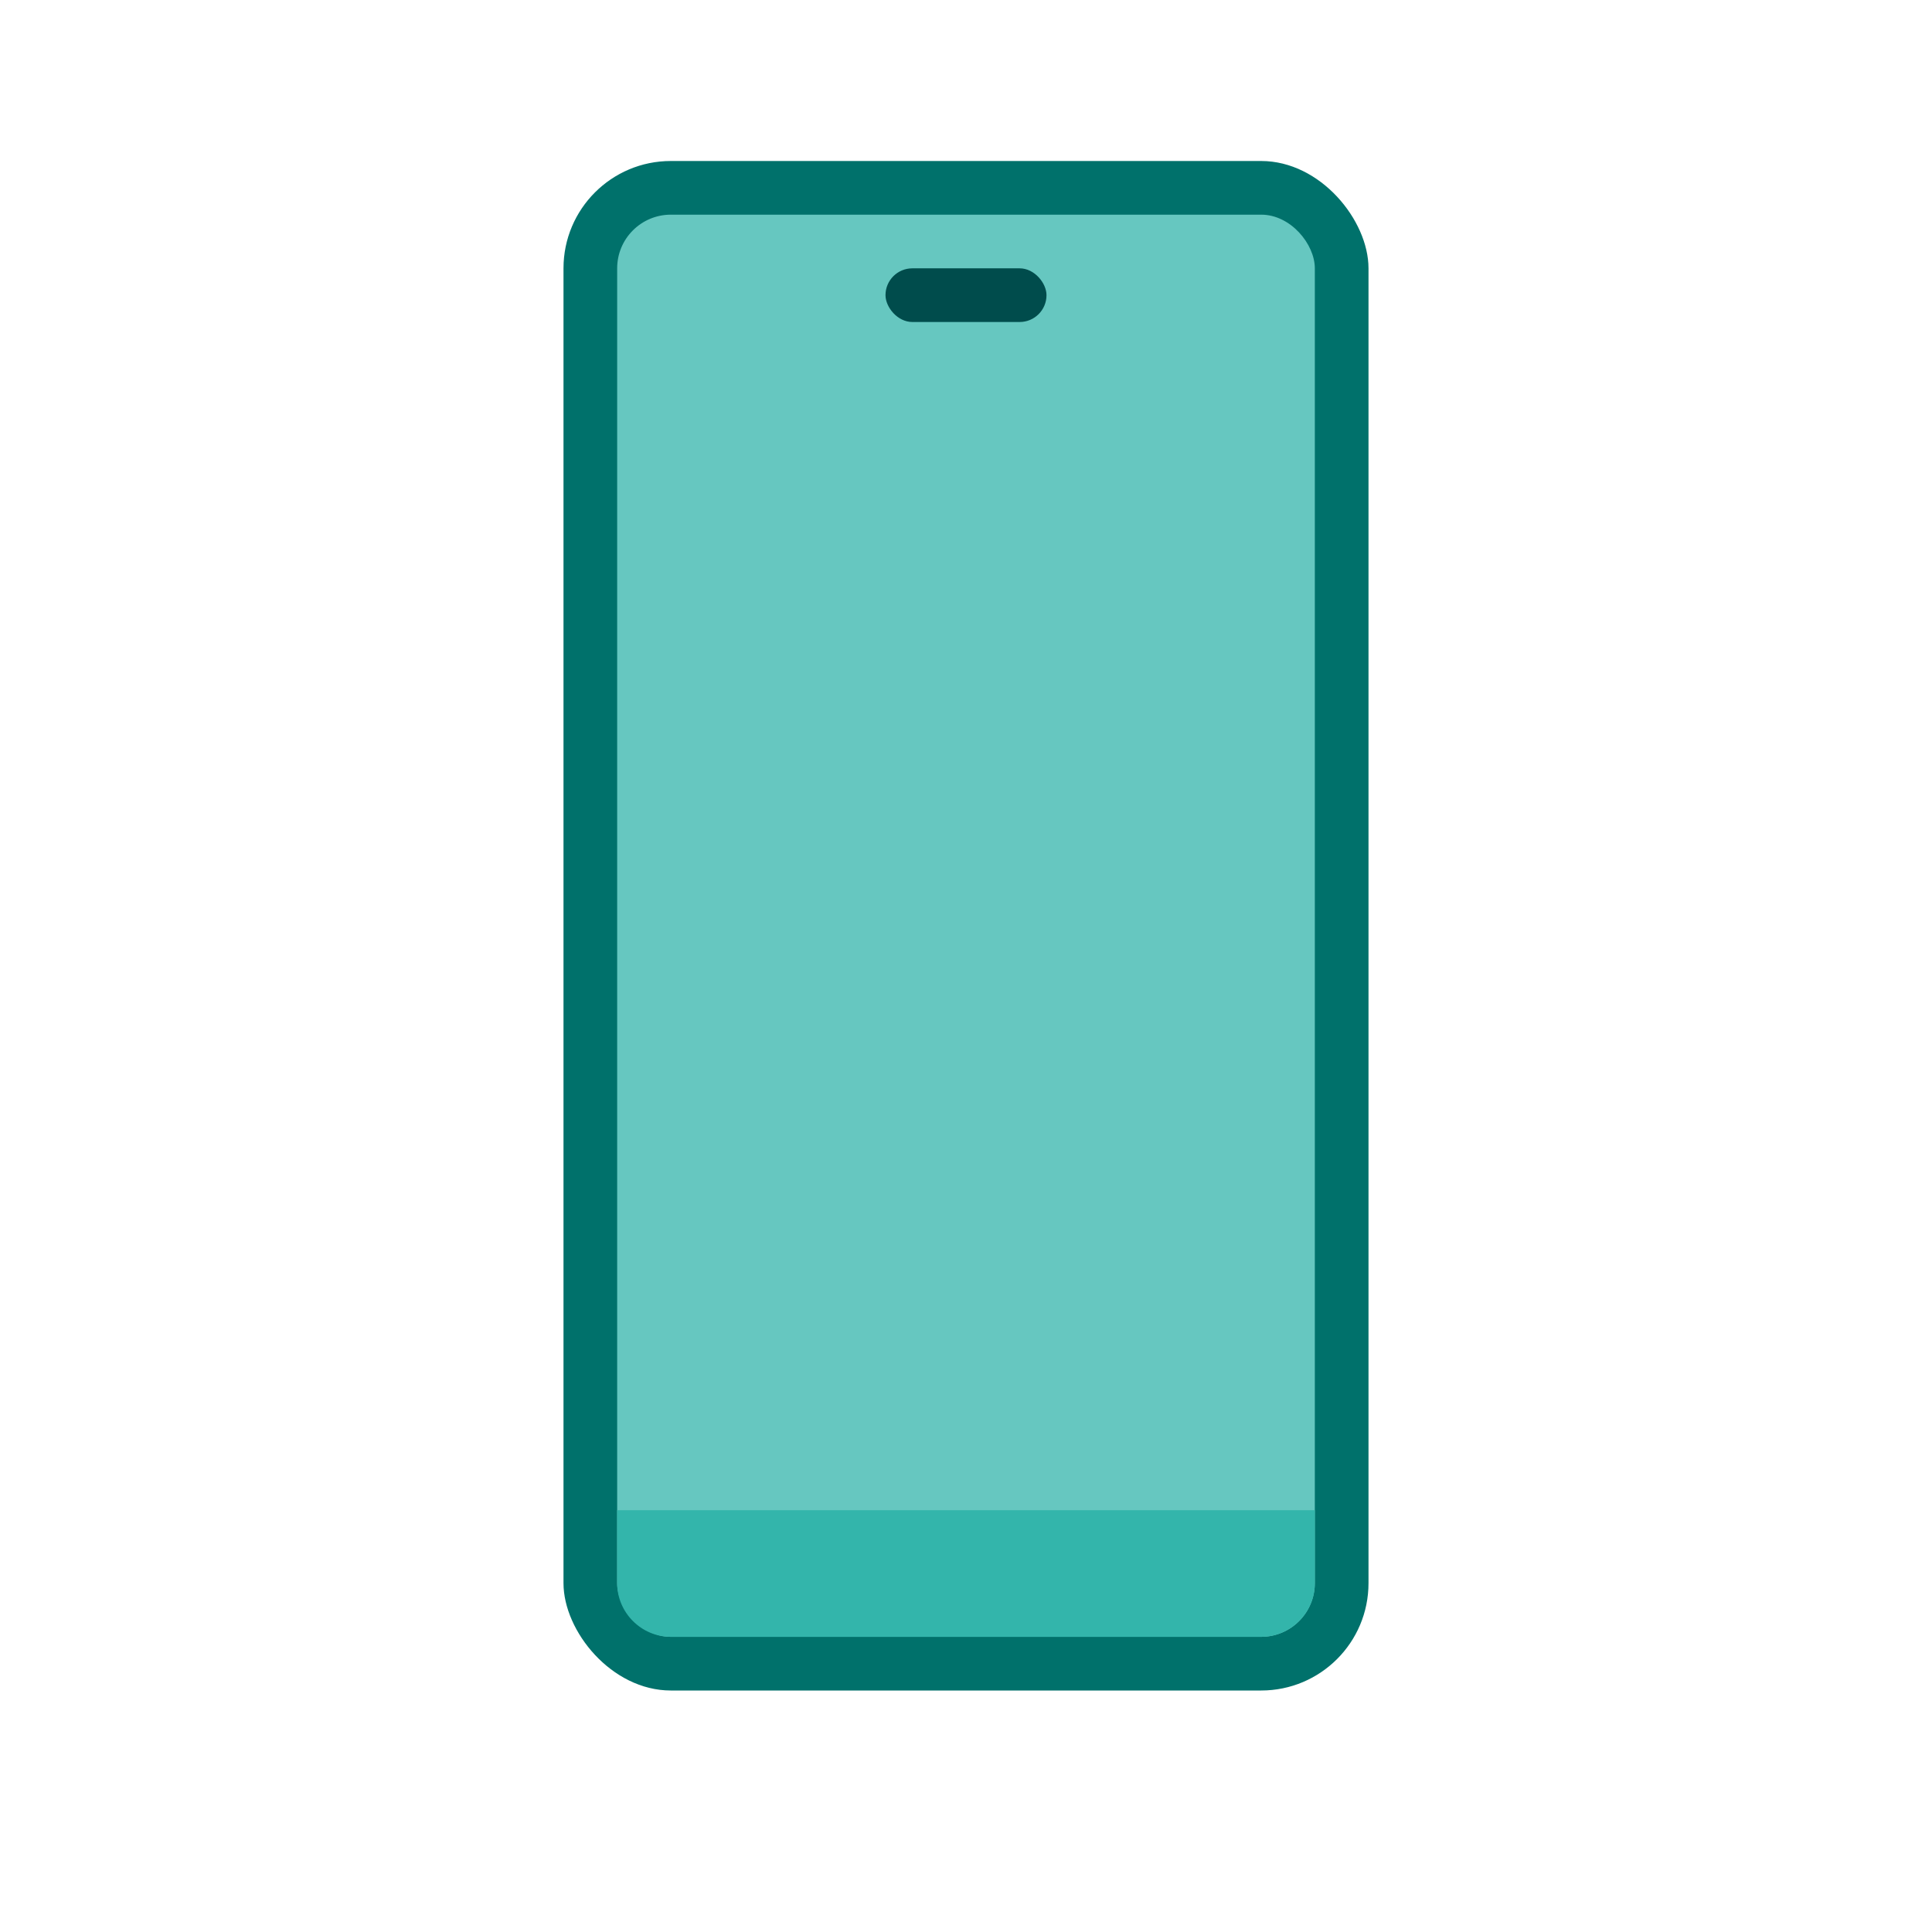 <?xml version="1.0" encoding="UTF-8"?>
<svg id="PRODUCT_ICONS" data-name="PRODUCT ICONS" xmlns="http://www.w3.org/2000/svg" viewBox="0 0 72 72">
  <defs>
    <style>
      .cls-1 {
        fill: #004c4c;
      }

      .cls-2 {
        fill: #66c7c0;
      }

      .cls-3 {
        fill: #33b5ab;
      }

      .cls-4 {
        fill: #00716b;
      }
    </style>
  </defs>
  <rect class="cls-4" x="21" y="6" width="30" height="57" rx="4" ry="4"/>
  <rect class="cls-2" x="23" y="8" width="26" height="53" rx="2" ry="2"/>
  <rect class="cls-1" x="33" y="10" width="6" height="2" rx="1" ry="1"/>
  <path class="cls-3" d="M23,56.28v2.72c0,1.1.9,2,2,2h22c1.1,0,2-.9,2-2v-2.72h-26Z"/>
</svg>
